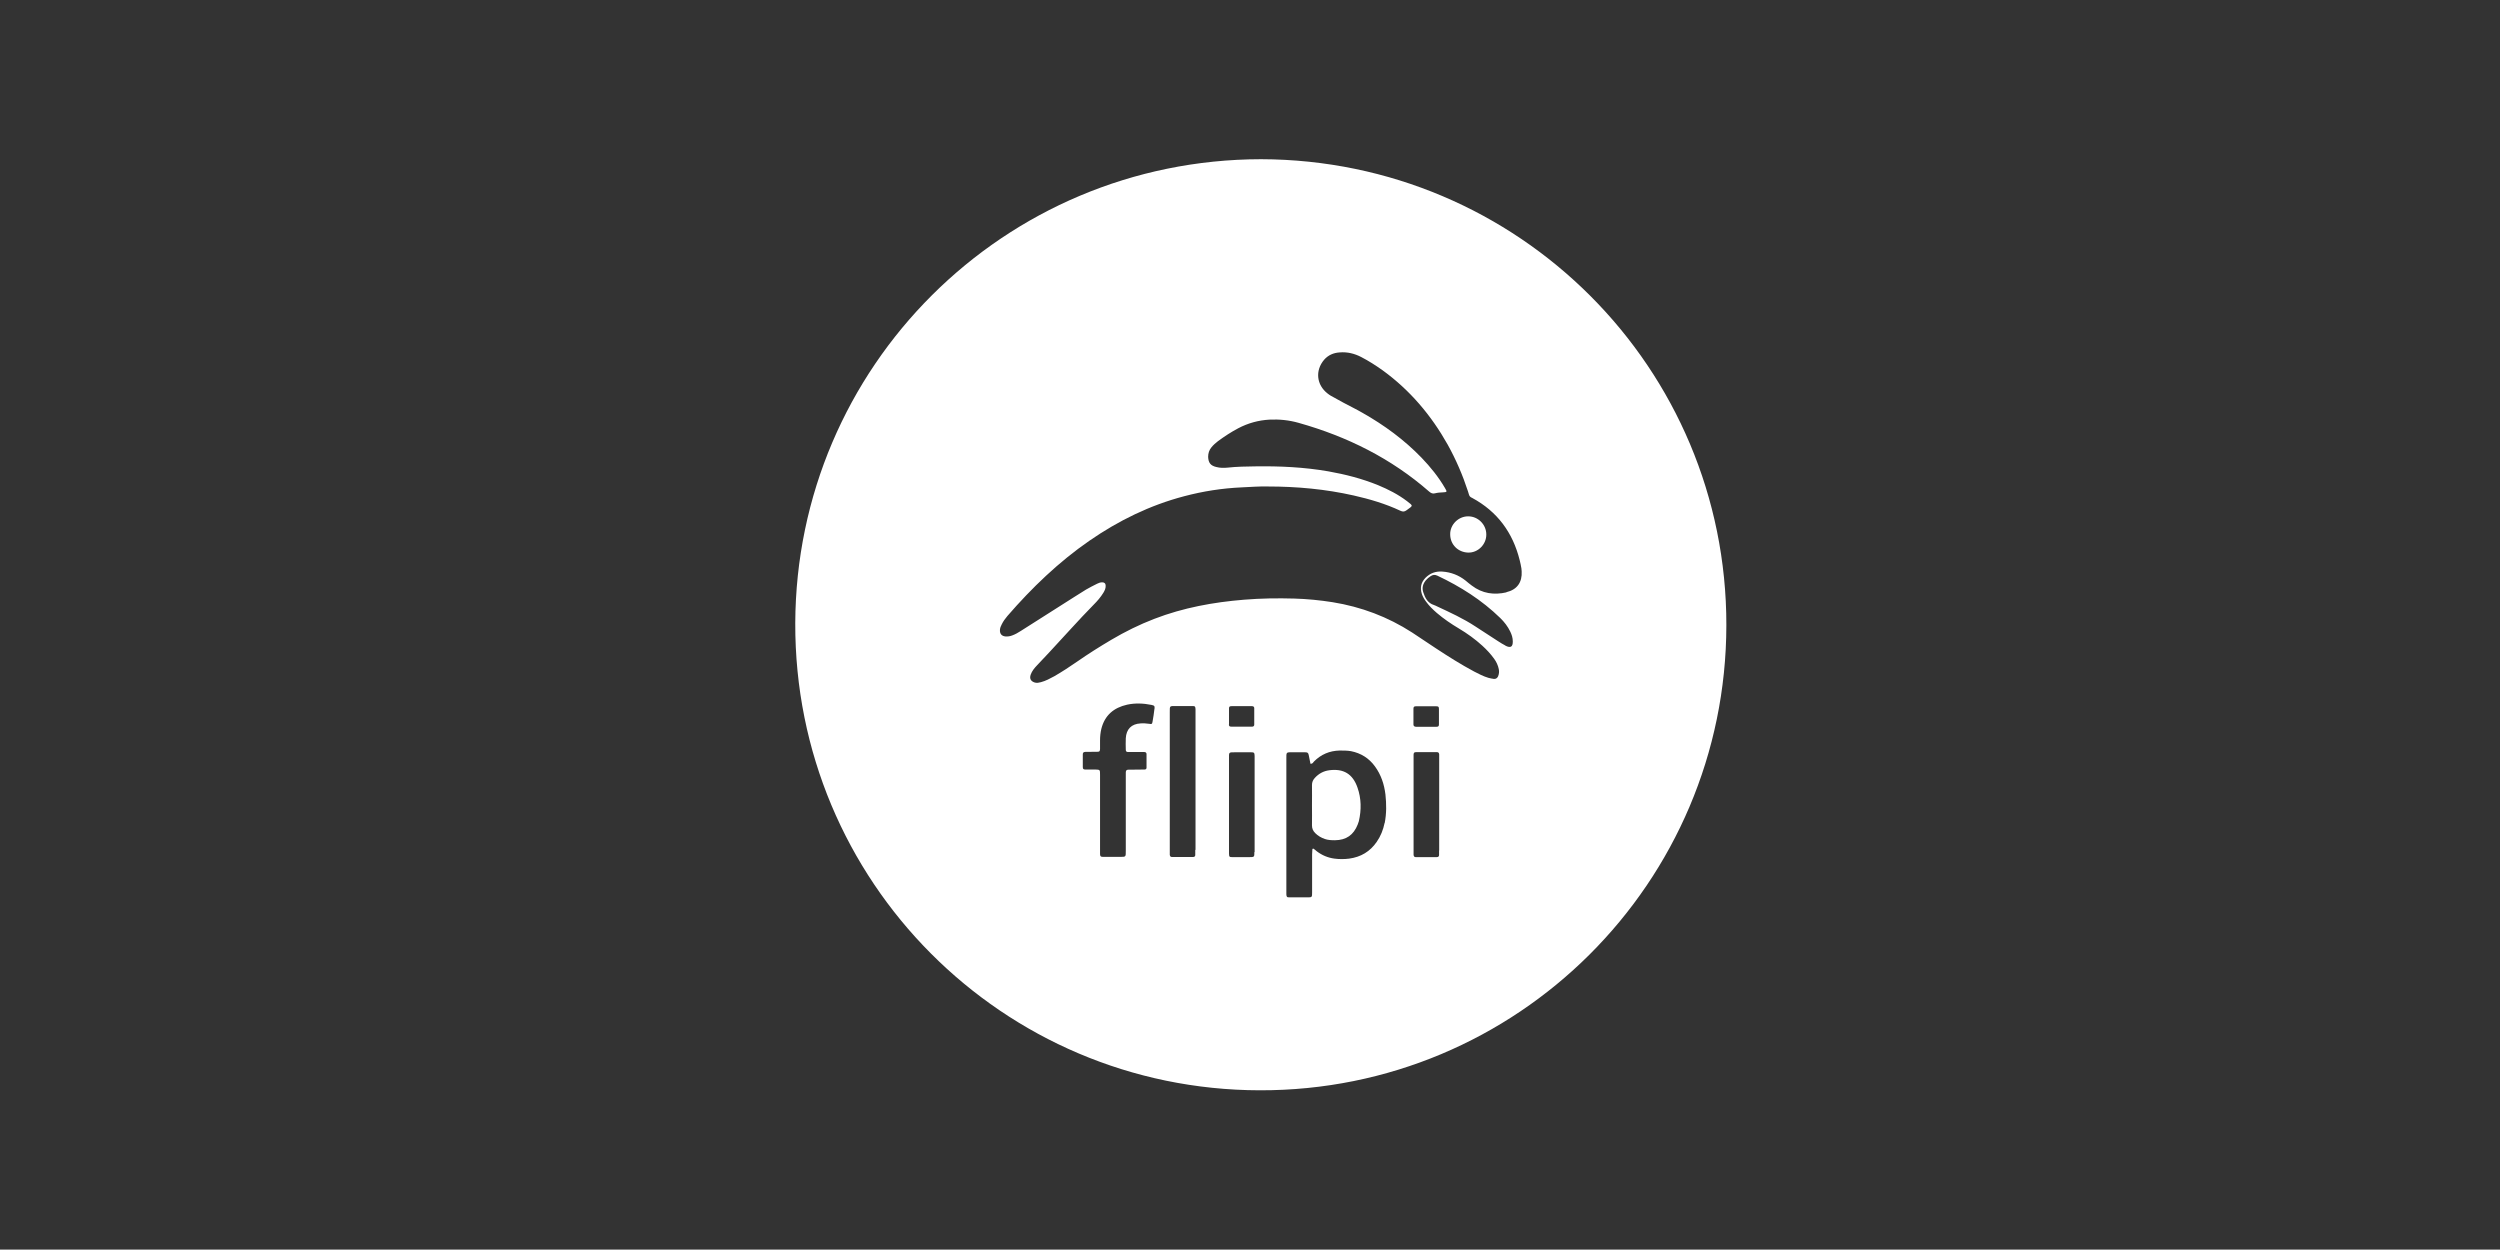 <?xml version="1.0" encoding="UTF-8"?>
<svg id="Capa_2" data-name="Capa 2" xmlns="http://www.w3.org/2000/svg" viewBox="0 0 200.06 100">
  <rect x="0" y="0" width="200.06" height="100" fill="#333333" stroke="none"/>
  <defs>
    <style>
      .cls-1 {
        fill: #fff;
      }

      .cls-2 {
        fill: none;
      }
    </style>
  </defs>
  <g id="Capa_1-2" data-name="Capa 1">
    <g>
      <g>
        <path class="cls-1" d="m100.37,64.39c0,1.27,0,2.53,0,3.8,0-1.27,0-2.53,0-3.8,0-1.19,0-2.38,0-3.57,0,1.19,0,2.38,0,3.57Z"/>
        <path class="cls-1" d="m100.91,12.74c-20.6.03-37.19,16.62-37.27,37.12-.07,20.67,16.6,37.35,37.17,37.39,20.6.05,37.32-16.6,37.34-37.22.02-20.57-16.6-37.24-37.24-37.29Zm-8.53,44.01c-.04.32-.08.63-.14.95-.04.25-.06.26-.29.22-.23-.03-.46-.05-.68-.03-.73.04-1.14.46-1.18,1.19-.02.3,0,.61,0,.91,0,.14.05.19.2.19.29,0,.58,0,.87,0,.14,0,.27,0,.41,0,.1,0,.18.05.18.16,0,.37,0,.73,0,1.1,0,.09-.07.14-.15.14-.3,0-.61,0-.91.01-.66,0-.6-.06-.6.58,0,1.97,0,3.94,0,5.9,0,.52.02.5-.5.5-.44,0-.88,0-1.33,0-.18,0-.22-.05-.23-.21,0-.12,0-.24,0-.37,0-.98,0-1.95,0-2.93,0-1.02,0-2.04,0-3.07,0-.4,0-.4-.41-.41-.26,0-.52,0-.78,0-.14,0-.19-.05-.19-.2,0-.34,0-.67,0-1.01,0-.14.05-.19.2-.2.32,0,.64,0,.96-.01.18,0,.21-.04.22-.22,0-.23,0-.46,0-.69,0-.31.03-.61.1-.91.27-1.1,1-1.71,2.07-1.95.65-.14,1.3-.11,1.95.02.23.05.26.09.24.3Zm3.27,11.26c0,.14,0,.27,0,.41,0,.11-.07.16-.18.16-.56,0-1.13,0-1.69,0-.11,0-.16-.07-.17-.18,0-.14,0-.27,0-.41,0-1.83,0-3.66,0-5.49v-5.49c0-.54-.03-.51.49-.51.44,0,.88,0,1.33,0,.2,0,.23.04.24.25,0,.11,0,.21,0,.32,0,3.65,0,7.29,0,10.94Zm4.73.17c0,.4,0,.41-.4.41-.46,0-.91,0-1.37,0-.23,0-.25-.03-.26-.27,0-.09,0-.18,0-.27,0-2.44,0-4.88,0-7.32,0-.55-.05-.53.52-.53.41,0,.82,0,1.24,0,.25,0,.28.03.29.3,0,.11,0,.21,0,.32,0,1.19,0,2.38,0,3.57,0,1.27,0,2.53,0,3.8Zm-2.03-10.21c0-.43,0-.85,0-1.28,0-.14.05-.18.2-.18.55,0,1.09,0,1.64,0,.11,0,.18.05.18.16,0,.44,0,.88,0,1.32,0,.11-.07.16-.18.16-.29,0-.58,0-.87,0h0c-.26,0-.52,0-.78,0-.15,0-.2-.05-.2-.18Zm12.45,7.89c-.11.54-.31,1.05-.63,1.51-.53.77-1.26,1.21-2.2,1.34-.4.05-.79.05-1.18,0-.53-.07-1-.27-1.42-.59-.08-.07-.16-.14-.25-.2-.04-.03-.09,0-.1.05-.01.14-.02.27-.02.41,0,1.01,0,2.01,0,3.02,0,.41,0,.41-.4.41-.47,0-.95,0-1.42,0-.2,0-.23-.04-.24-.25,0-.11,0-.21,0-.32v-10.48c0-.61-.04-.56.58-.56.31,0,.61,0,.92,0,.2,0,.25.04.29.22.05.23.09.47.14.7.17.01.21-.1.28-.18.56-.57,1.25-.86,2.05-.88.31,0,.61,0,.91.05.8.16,1.44.56,1.92,1.22.49.67.74,1.43.84,2.25.08.76.09,1.52-.06,2.28Zm4.36,2.2c0,.12,0,.24,0,.37,0,.11-.08.16-.18.16-.56,0-1.13,0-1.69,0-.11,0-.16-.07-.17-.18,0-.12,0-.24,0-.37,0-1.23,0-2.47,0-3.7s0-2.38,0-3.57c0-.12,0-.24,0-.37,0-.15.05-.21.19-.21.56,0,1.13,0,1.69,0,.11,0,.16.07.17.18,0,.12,0,.24,0,.37,0,2.44,0,4.88,0,7.32Zm-1.88-9.91c-.11,0-.17-.07-.17-.17,0-.42,0-.85,0-1.27,0-.14.05-.19.19-.19.55,0,1.09,0,1.64,0,.17,0,.21.04.21.22,0,.41,0,.82,0,1.23,0,.14-.05.19-.2.19-.27,0-.55,0-.82,0h0c-.29,0-.58,0-.86,0Zm7.19-6.49c-.2-.1-.4-.23-.59-.35-.6-.39-1.2-.78-1.8-1.17-.97-.64-2.02-1.12-3.07-1.61-.08-.04-.16-.08-.25-.11-.51-.16-.72-.57-.87-1.04-.11-.35-.02-.66.21-.94.11-.13.24-.24.38-.33.18-.12.34-.14.55-.04,1.84.87,3.55,1.95,5.02,3.38.33.32.61.68.81,1.1.11.23.2.48.2.79,0,.42-.17.54-.59.33Zm.09-4.26c-1,.23-1.94.1-2.78-.54-.17-.13-.34-.26-.5-.4-.54-.43-1.16-.67-1.85-.72-.53-.04-.99.12-1.37.51-.35.37-.43.79-.28,1.27.07.23.2.44.35.64.24.33.54.62.85.89.55.47,1.14.87,1.76,1.24.67.4,1.3.85,1.88,1.38.35.32.67.66.95,1.05.18.25.31.53.37.83.04.2.02.39-.06.58-.07.14-.18.21-.33.2-.15-.02-.3-.05-.45-.09-.4-.12-.76-.31-1.13-.5-1.05-.56-2.06-1.2-3.05-1.85-.64-.42-1.27-.85-1.91-1.27-1.95-1.26-4.08-2.06-6.37-2.43-1.01-.16-2.03-.26-3.05-.29-1.34-.04-2.69-.02-4.03.09-2.46.2-4.87.64-7.18,1.53-1.2.46-2.35,1.03-3.45,1.68-.93.55-1.85,1.13-2.74,1.75-.59.41-1.19.8-1.81,1.16-.35.19-.7.38-1.08.48-.16.04-.32.08-.49.03-.32-.1-.44-.31-.33-.63.1-.29.3-.53.51-.75.32-.35.65-.69.97-1.03,1.19-1.27,2.34-2.58,3.56-3.82.29-.29.56-.6.78-.96.1-.17.19-.35.18-.56,0-.18-.11-.28-.29-.27-.14,0-.27.05-.39.11-.3.15-.6.3-.89.47-.64.39-1.26.8-1.9,1.2-1.11.7-2.21,1.41-3.32,2.11-.22.14-.44.27-.69.36-.18.07-.35.09-.54.08-.31-.03-.46-.22-.44-.53.01-.16.07-.3.14-.43.12-.25.28-.47.46-.68,1.96-2.26,4.1-4.32,6.56-6.02,2.33-1.61,4.84-2.84,7.58-3.56,1.51-.4,3.04-.64,4.61-.71.7-.03,1.4-.09,2.1-.07,2.31,0,4.6.21,6.86.72,1.28.29,2.54.66,3.73,1.22.19.09.33.09.5-.04.5-.38.58-.31.03-.73-.71-.54-1.5-.94-2.32-1.28-1.28-.52-2.61-.86-3.96-1.1-1.95-.34-3.91-.43-5.88-.4-.73.01-1.46.02-2.19.1-.3.03-.61.03-.91-.05-.46-.11-.63-.34-.65-.81,0-.29.08-.54.26-.76.15-.19.34-.35.53-.5.52-.38,1.05-.73,1.62-1.03.78-.41,1.61-.64,2.49-.69.8-.04,1.58.04,2.35.26,3.87,1.09,7.4,2.84,10.44,5.5.15.13.29.19.49.13.19-.05.39-.06.59-.07.36-.02.37-.03.18-.35-.52-.89-1.16-1.68-1.87-2.42-1.39-1.44-2.99-2.61-4.72-3.59-.5-.29-1.02-.54-1.54-.82-.34-.18-.67-.36-1-.55-.09-.05-.18-.12-.26-.18-.89-.69-1.01-1.84-.28-2.7.33-.38.76-.56,1.25-.59.61-.05,1.18.09,1.72.37.6.31,1.16.67,1.71,1.06,2.19,1.59,3.89,3.6,5.21,5.95.66,1.19,1.2,2.44,1.62,3.73.03.09.06.17.08.26.03.11.09.19.19.24.03.01.06.03.08.04,2.01,1.09,3.24,2.77,3.79,4.97.06.22.1.45.14.67.01.07.02.15.02.23.05.88-.37,1.47-1.23,1.67Z"/>
        <path class="cls-1" d="m117.48,41.32c-.77,0-1.44.66-1.43,1.43,0,.85.65,1.45,1.44,1.47.79.02,1.46-.66,1.45-1.45,0-.8-.67-1.46-1.46-1.45Z"/>
        <path class="cls-1" d="m106.37,61.64c-.46.06-.84.27-1.15.61-.15.16-.23.34-.23.57.01.55,0,1.1,0,1.64s.01,1.07,0,1.6c0,.25.09.44.26.61.22.22.48.37.77.47.26.09.54.1.81.1.9-.01,1.49-.42,1.82-1.26.03-.08.06-.17.09-.26.21-.91.2-1.82-.11-2.7-.38-1.09-1.12-1.53-2.26-1.38Z"/>
      </g>
      <rect class="cls-2" width="200.06" height="100"/>
    </g>
  </g>
</svg>